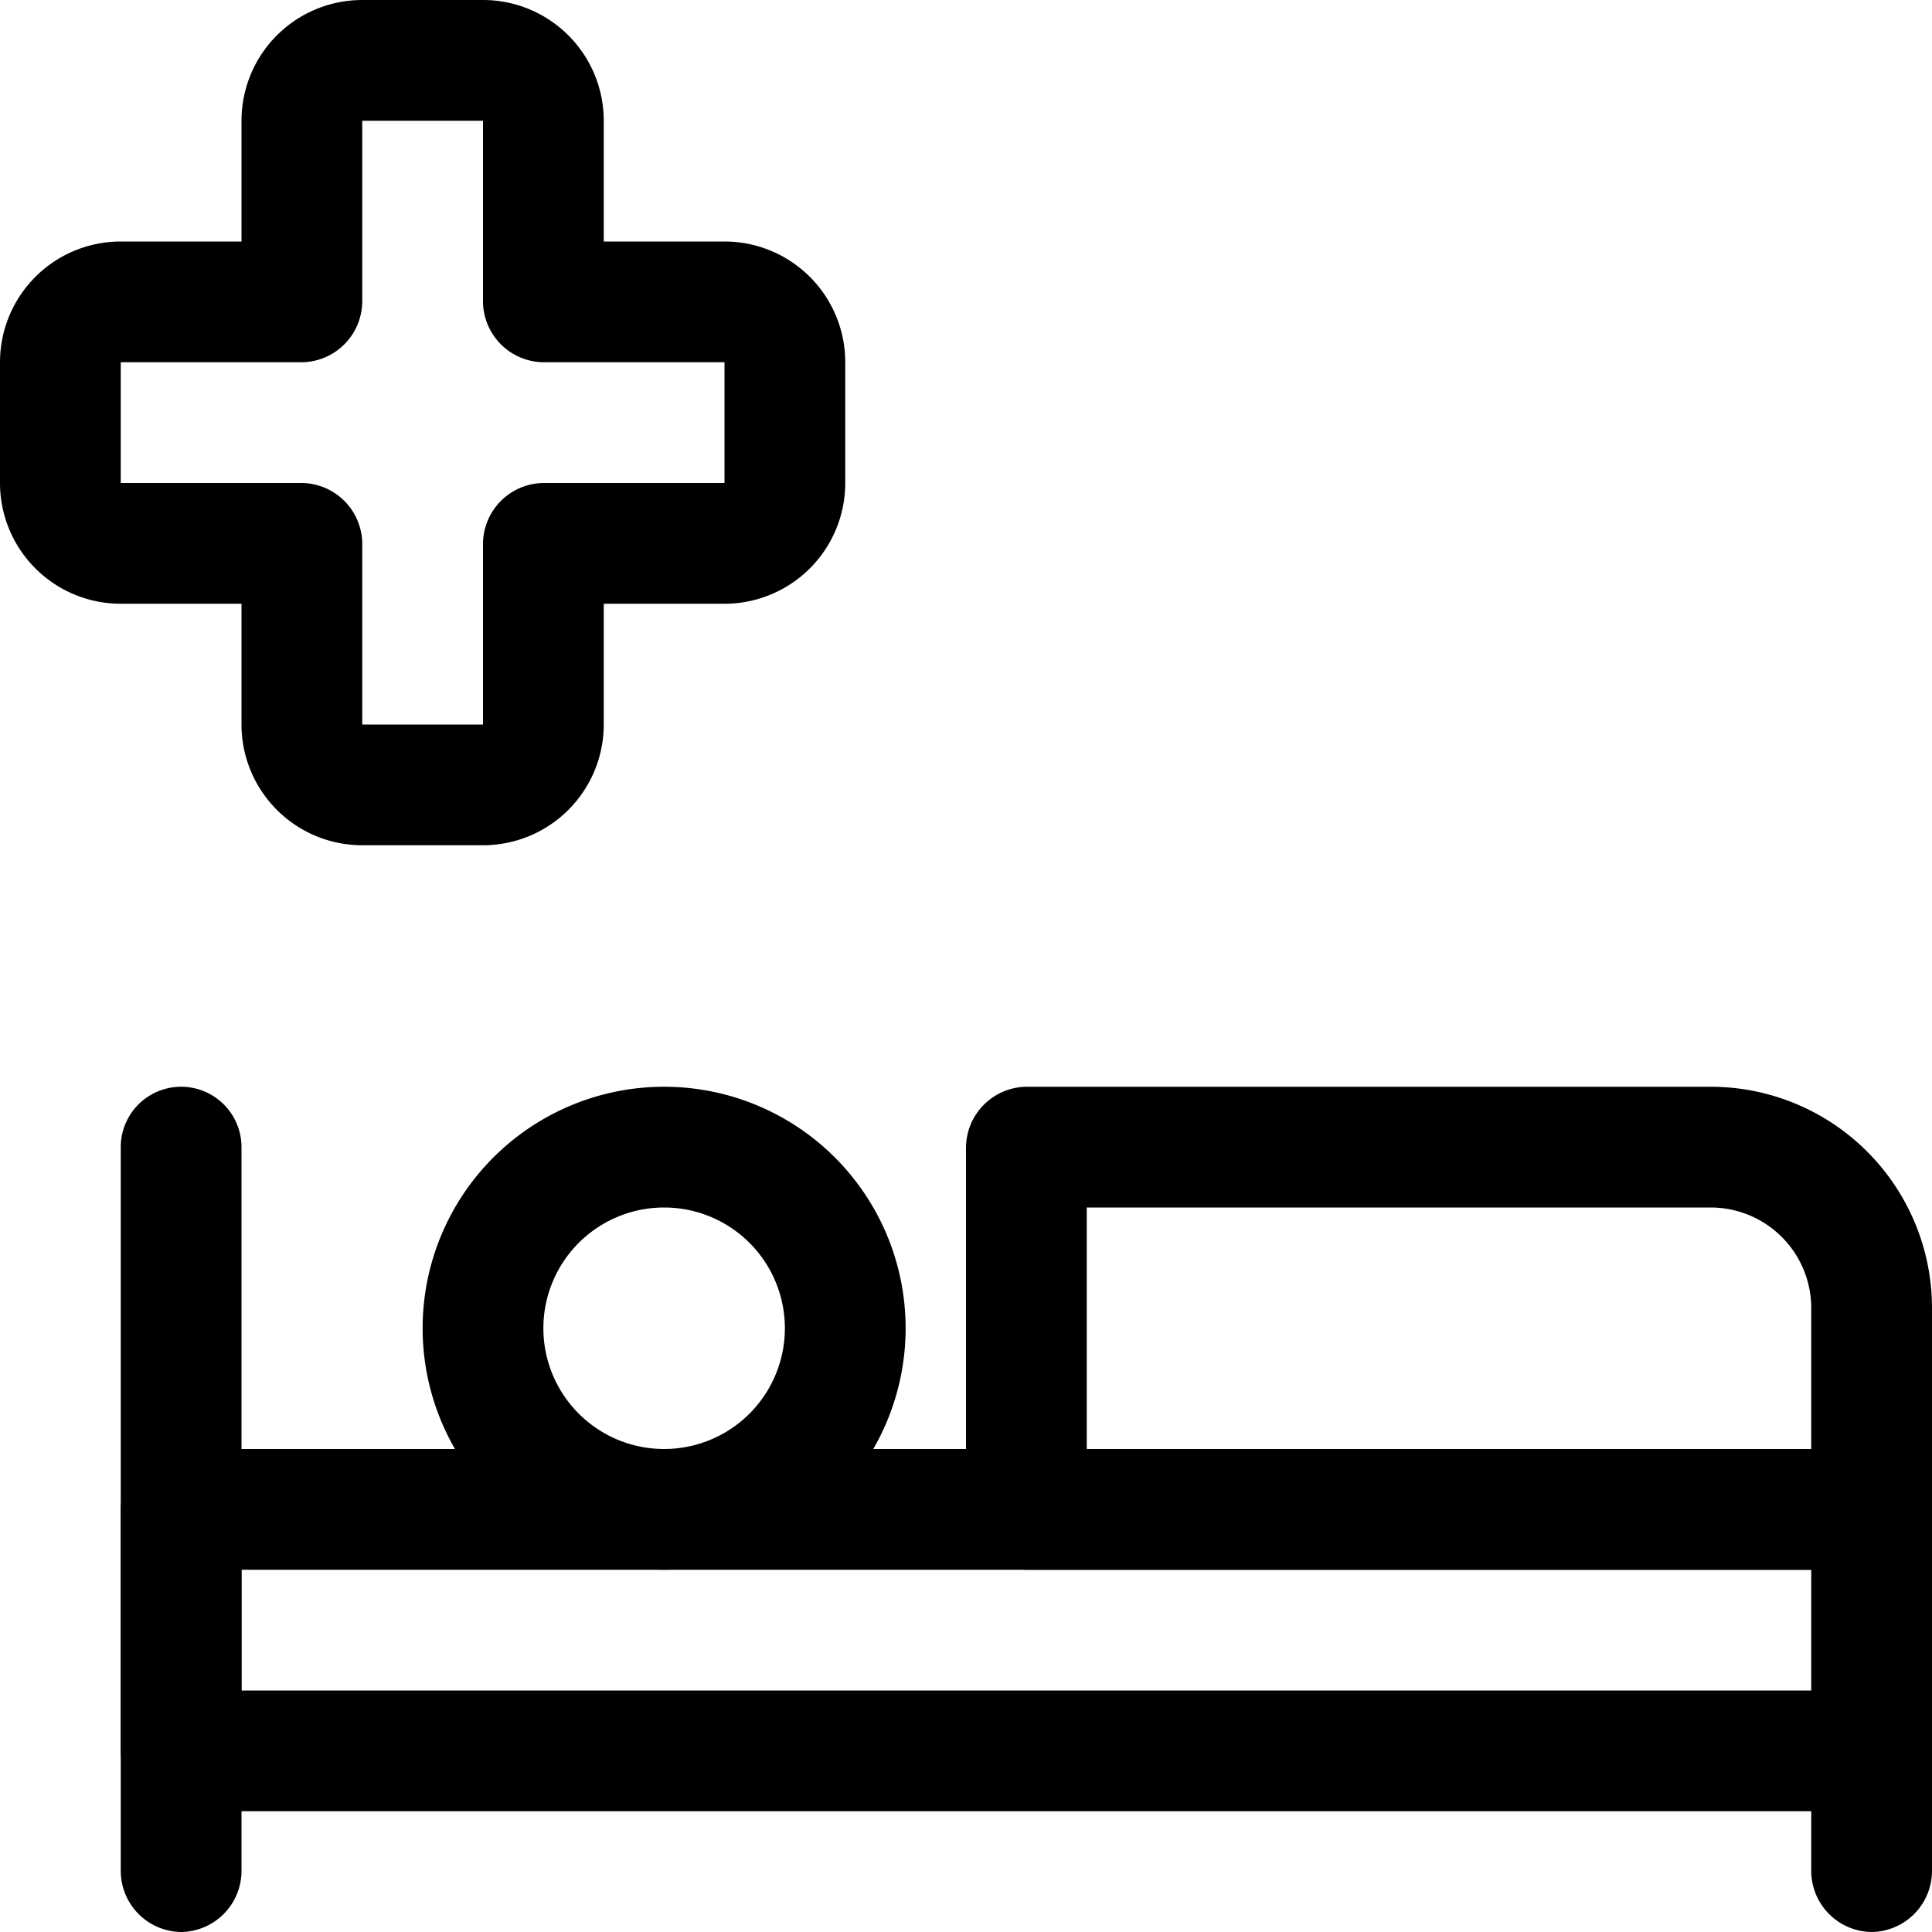<svg id="Regular" xmlns="http://www.w3.org/2000/svg" viewBox="0 0 24 24"><path d="M8.25,19.5a3,3,0,1,1,3-3A3,3,0,0,1,8.25,19.5Zm0-4.5a1.5,1.5,0,1,0,1.5,1.5A1.5,1.5,0,0,0,8.25,15Z"/><path d="M23.25,19.5H12.75a.76.76,0,0,1-.75-.75v-4.5a.76.76,0,0,1,.75-.75h8.5A2.75,2.75,0,0,1,24,16.25v2.5A.76.76,0,0,1,23.25,19.5ZM13.5,18h9V16.25A1.25,1.25,0,0,0,21.25,15H13.5Z"/><path d="M23.25,22.5h-21a.76.76,0,0,1-.75-.75v-3A.76.76,0,0,1,2.25,18h21a.76.76,0,0,1,.75.75v3A.76.76,0,0,1,23.25,22.5ZM3,21H22.5V19.5H3Z"/><path d="M2.25,24a.76.76,0,0,1-.75-.75v-9a.75.75,0,0,1,1.5,0v9A.76.76,0,0,1,2.25,24Z"/><path d="M23.25,24a.76.76,0,0,1-.75-.75v-1.5a.75.75,0,0,1,1.5,0v1.5A.76.76,0,0,1,23.25,24Z"/><path d="M6,10.5H4.5A1.5,1.5,0,0,1,3,9V7.5H1.5A1.5,1.5,0,0,1,0,6V4.5A1.5,1.5,0,0,1,1.5,3H3V1.5A1.5,1.5,0,0,1,4.5,0H6A1.5,1.5,0,0,1,7.5,1.5V3H9a1.5,1.5,0,0,1,1.5,1.5V6A1.5,1.5,0,0,1,9,7.5H7.5V9A1.5,1.5,0,0,1,6,10.5Zm-4.5-6V6H3.75a.76.76,0,0,1,.75.75V9H6V6.75A.76.76,0,0,1,6.75,6H9V4.5H6.75A.76.76,0,0,1,6,3.75V1.5H4.5V3.75a.76.76,0,0,1-.75.75Z"/></svg>